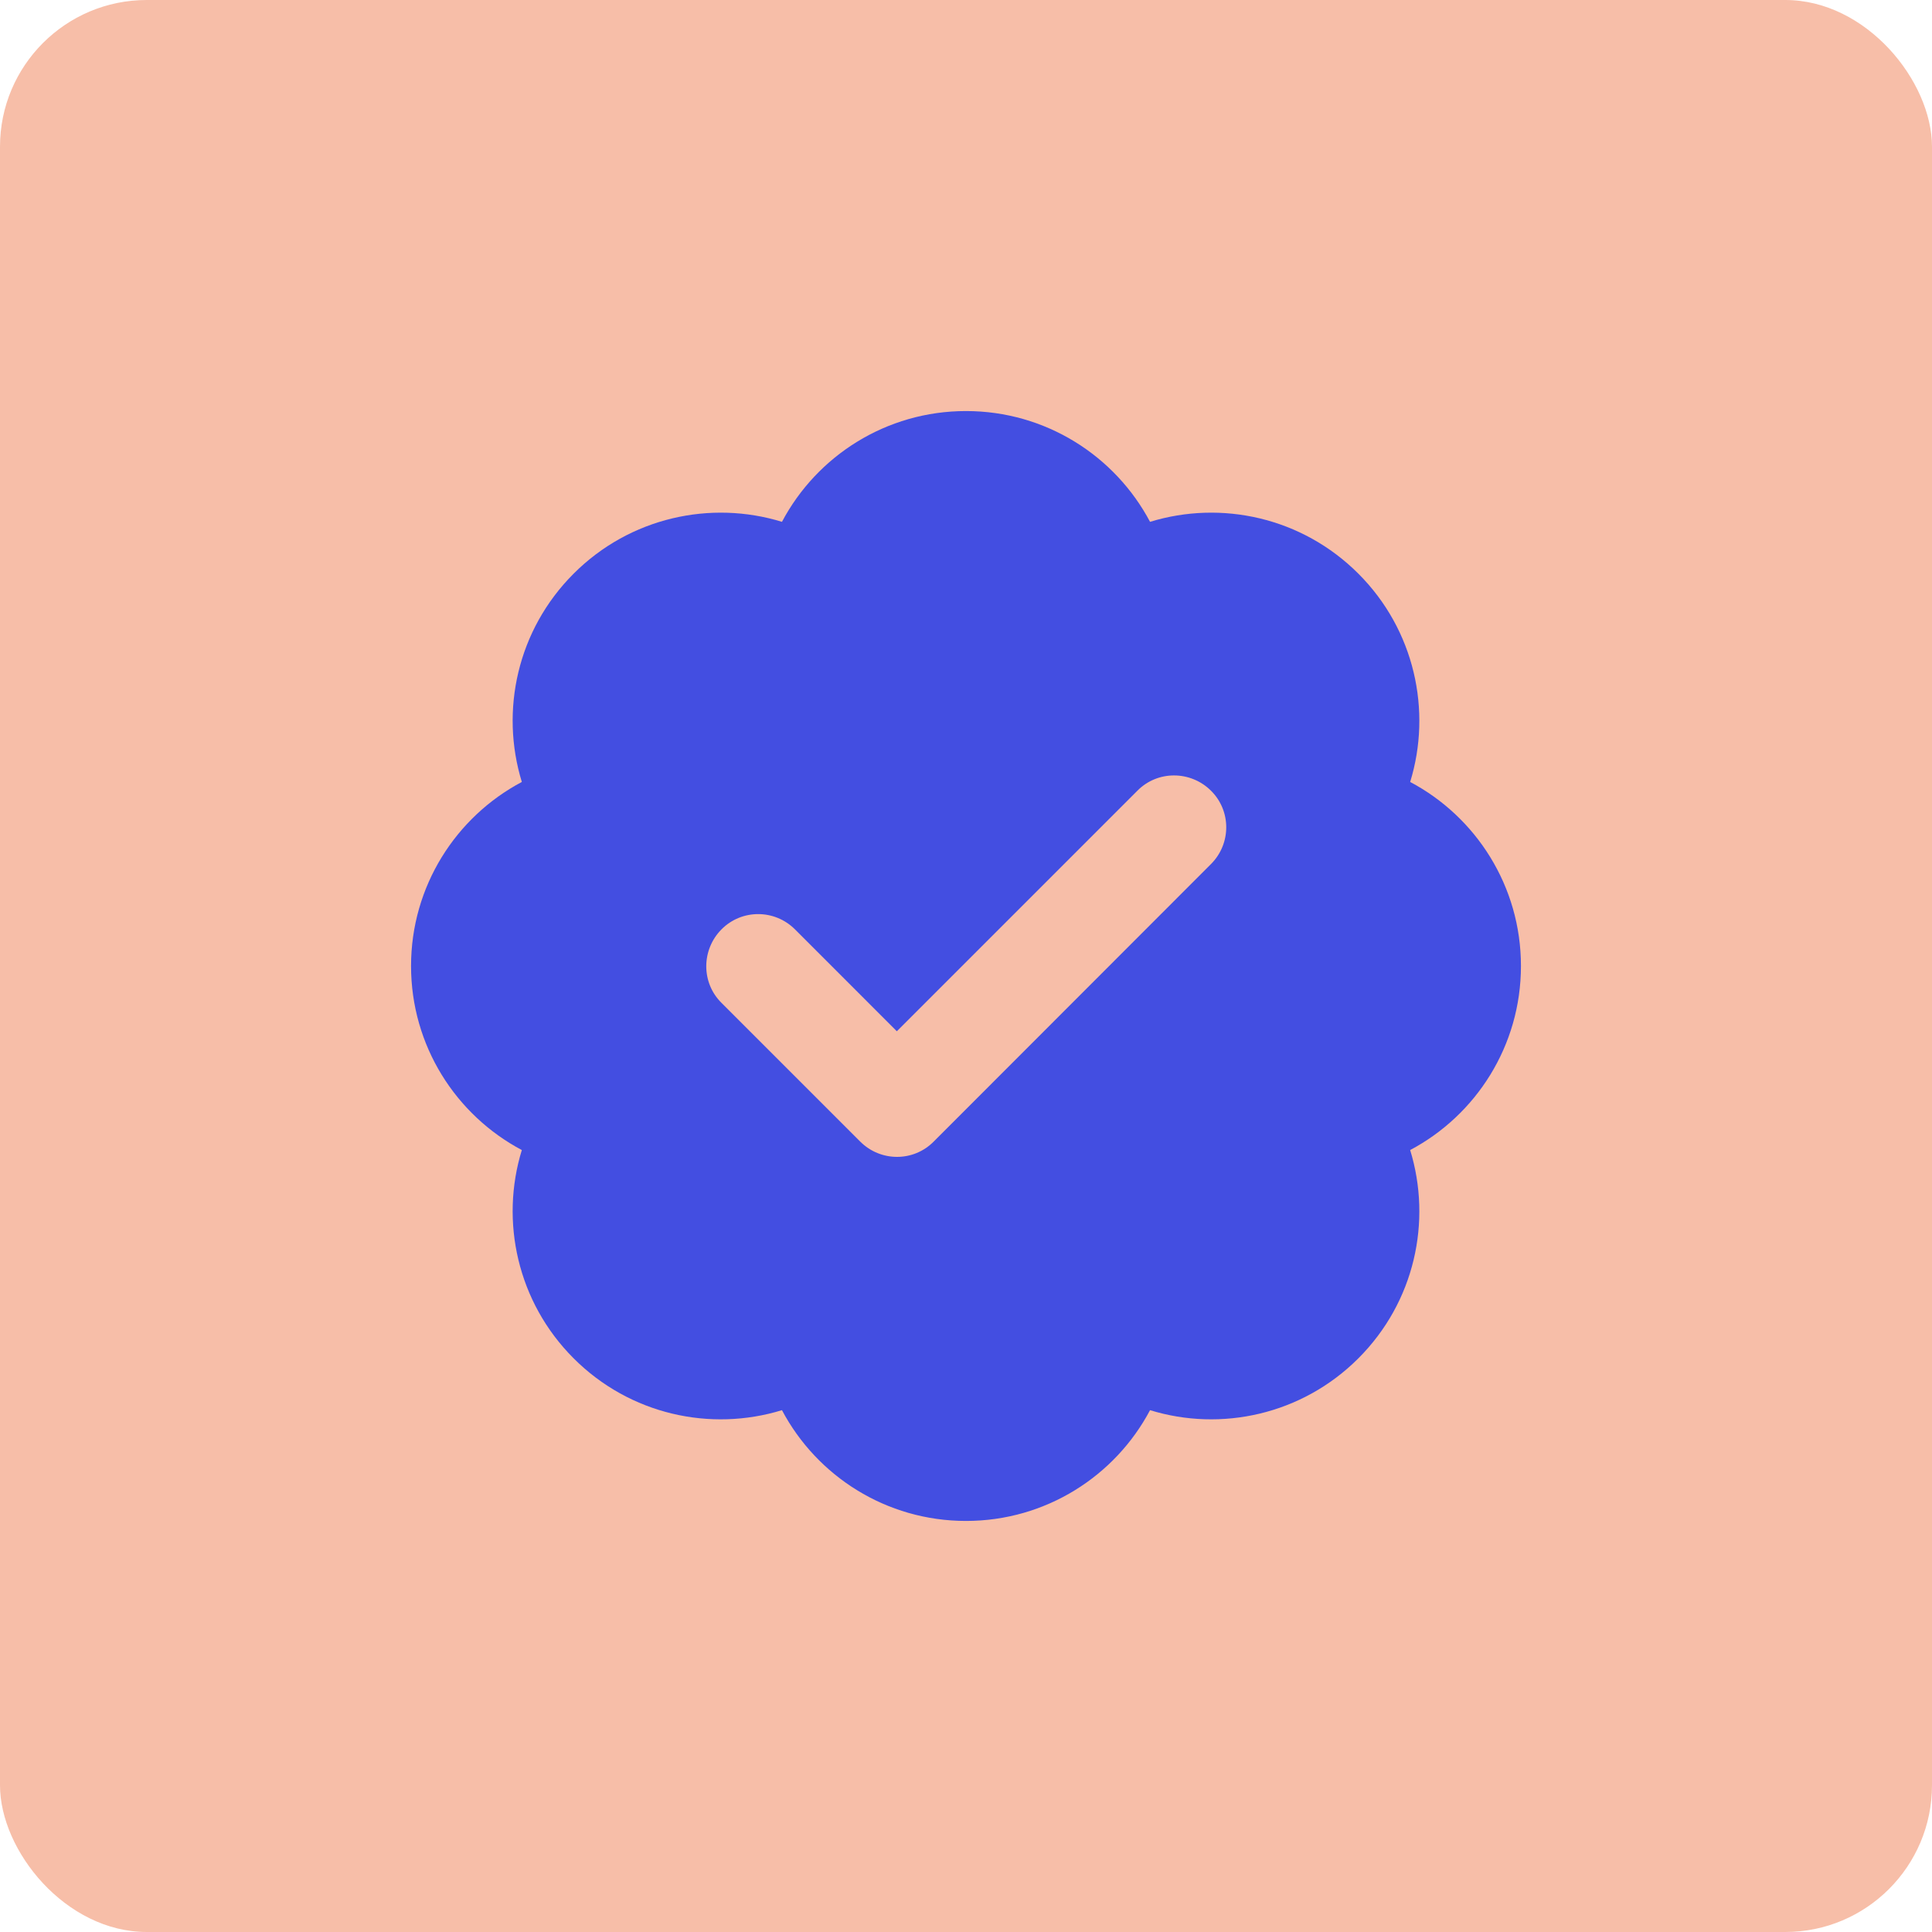 <svg width="50" height="50" viewBox="0 0 50 50" fill="none" xmlns="http://www.w3.org/2000/svg">
<g clip-path="url(#clip0_1093_9798)">
<rect width="50" height="50" rx="3.798" fill="#F7BEA8"/>
<path d="M25 10.638C27.064 10.638 28.86 11.8 29.763 13.505C31.608 12.938 33.695 13.387 35.154 14.846C36.613 16.304 37.062 18.397 36.495 20.237C38.2 21.14 39.362 22.936 39.362 25C39.362 27.064 38.2 28.86 36.495 29.763C37.062 31.609 36.613 33.696 35.154 35.154C33.695 36.613 31.603 37.062 29.763 36.495C28.86 38.2 27.064 39.362 25 39.362C22.935 39.362 21.14 38.2 20.237 36.495C18.391 37.062 16.304 36.613 14.846 35.154C13.387 33.696 12.938 31.603 13.505 29.763C11.8 28.86 10.638 27.064 10.638 25C10.638 22.936 11.8 21.14 13.505 20.237C12.938 18.391 13.387 16.304 14.846 14.846C16.304 13.387 18.397 12.938 20.237 13.505C21.14 11.8 22.935 10.638 25 10.638ZM31.339 22.363C31.867 21.836 31.867 20.983 31.339 20.462C30.812 19.94 29.959 19.934 29.437 20.462L23.21 26.689L20.574 24.052C20.046 23.525 19.194 23.525 18.672 24.052C18.15 24.579 18.144 25.432 18.672 25.954L22.262 29.544C22.79 30.072 23.642 30.072 24.164 29.544L31.339 22.363Z" fill="#434EE1"/>
</g>
<defs>
<clipPath id="clip0_1093_9798">
<rect width="50" height="50" fill="white"/>
</clipPath>
</defs>
</svg>
